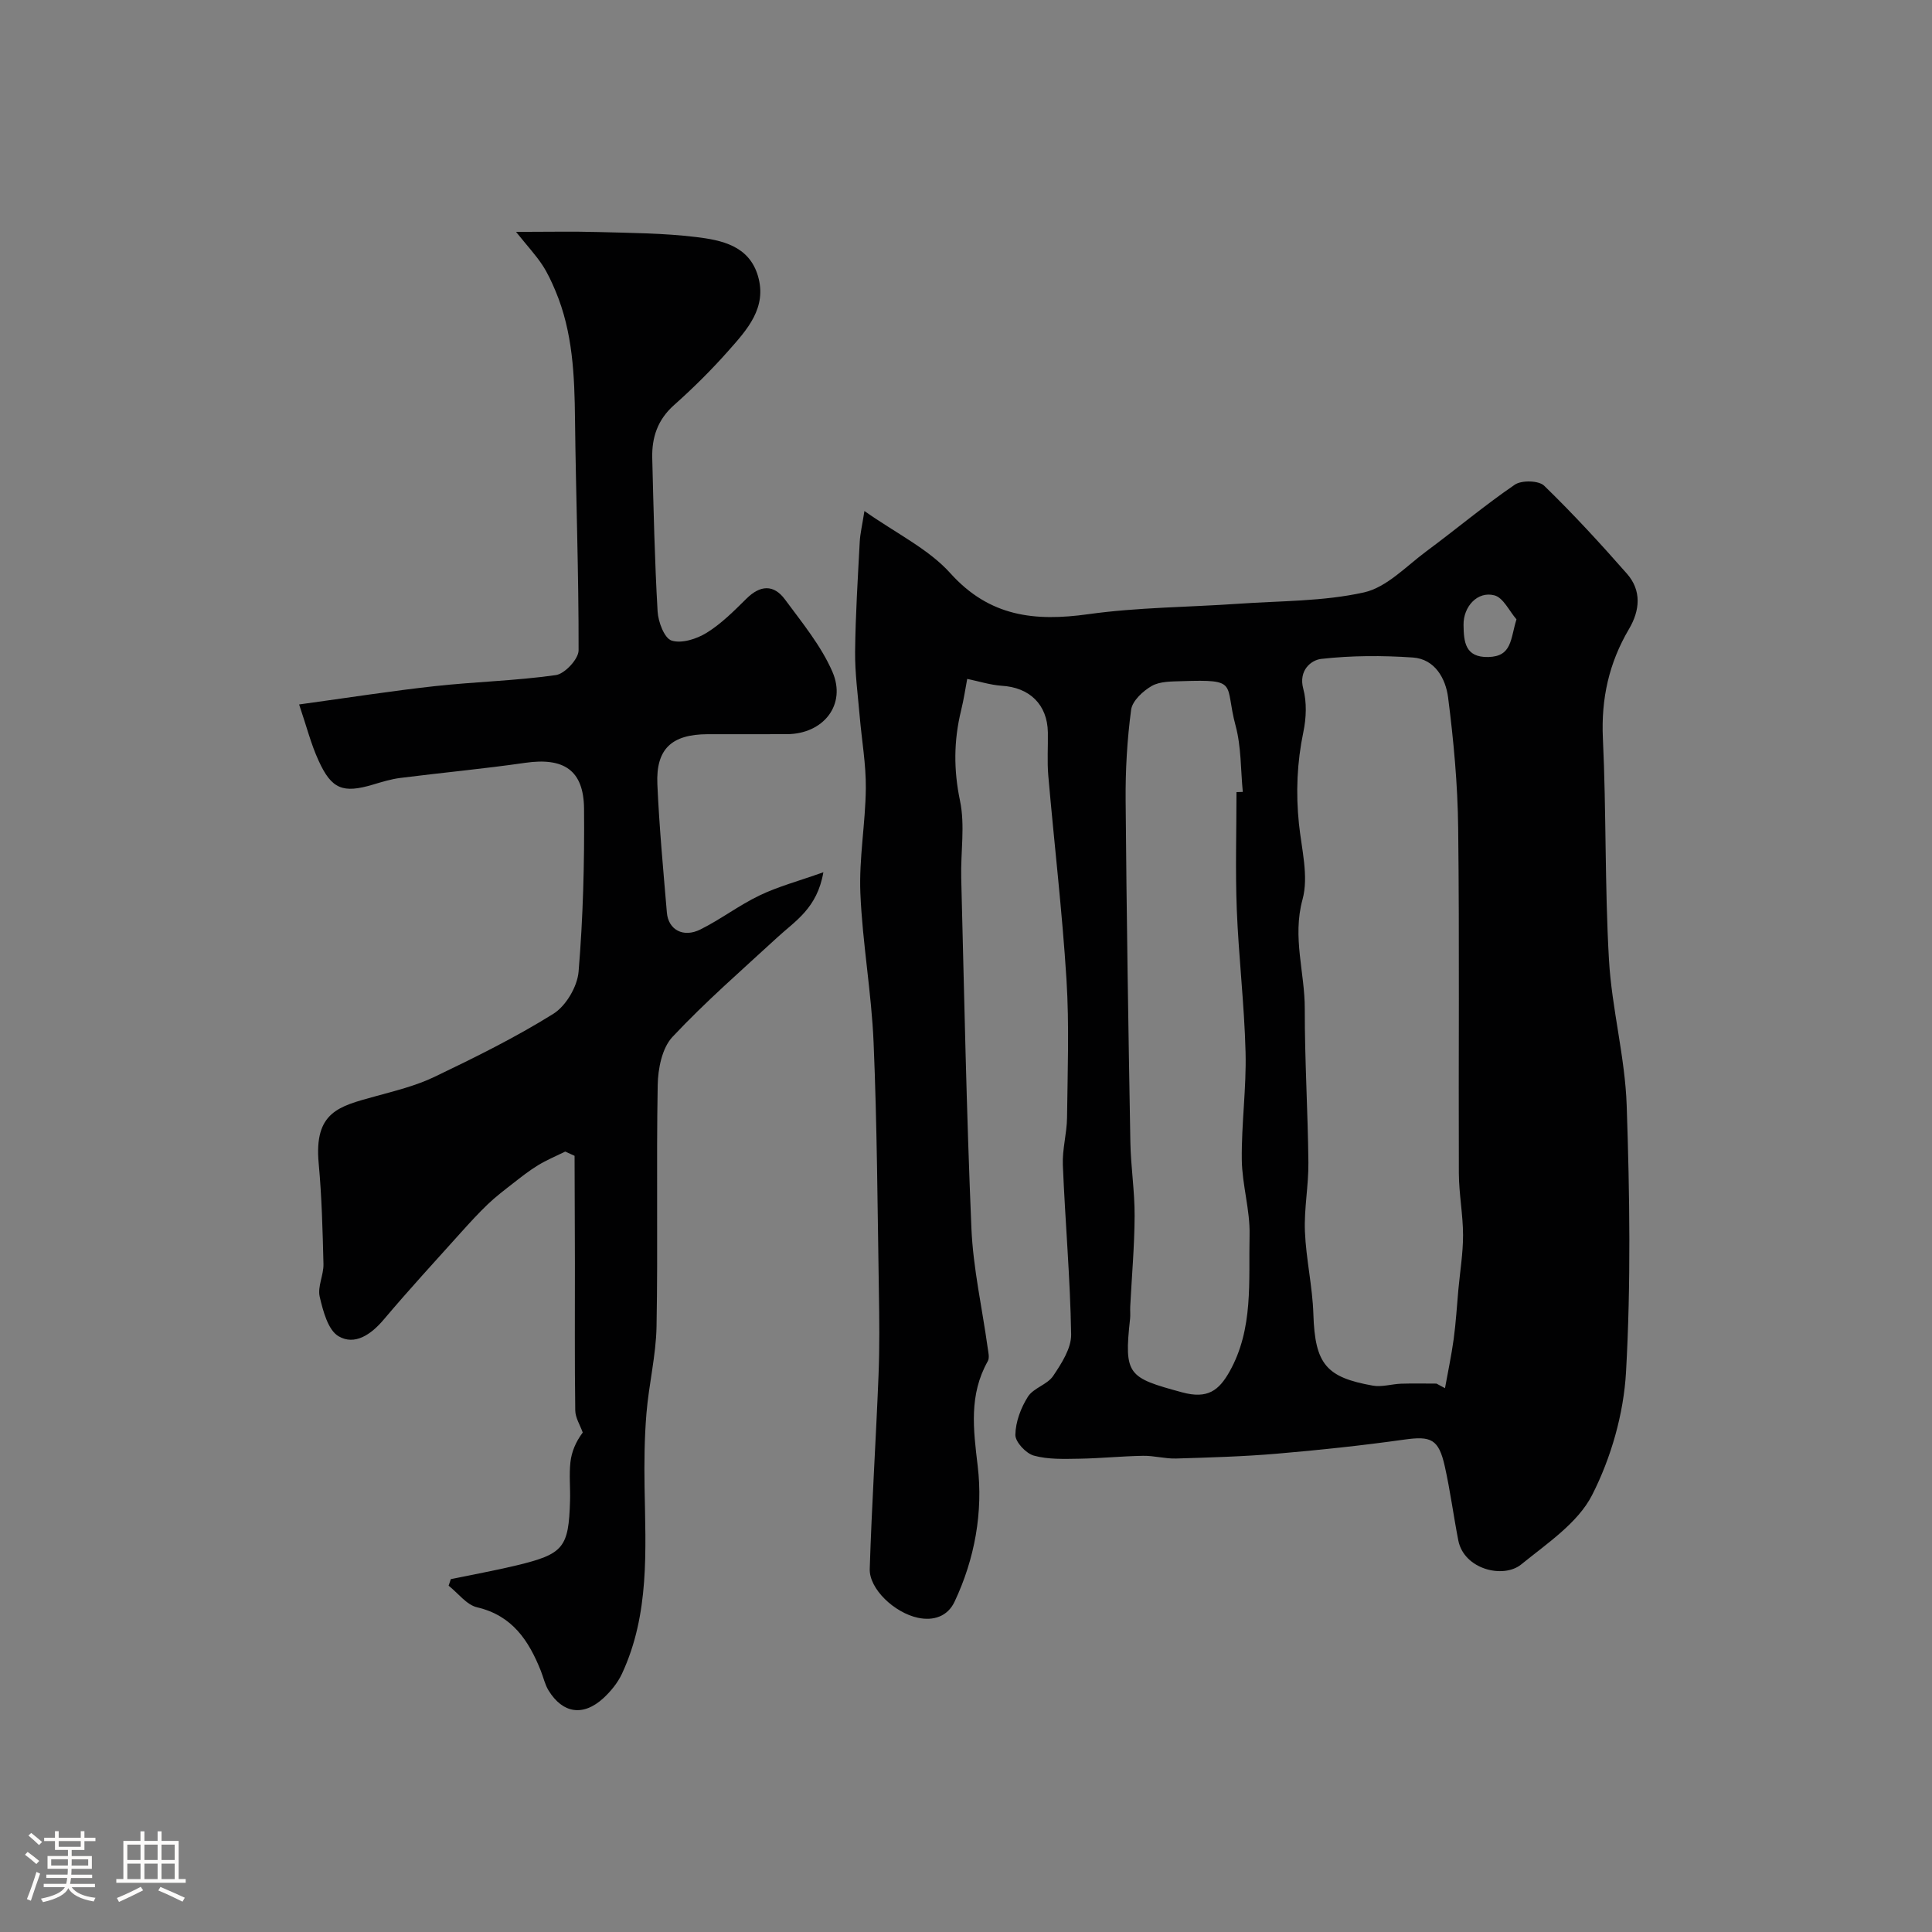 <svg enable-background="new 0 0 400 400" viewBox="0 0 400 400" xmlns="http://www.w3.org/2000/svg"><rect x="0" y="0" width="400" height="400" fill="#808080" stroke="none"/><path d="m5.17 384 .55-.58c.85.61 1.65 1.24 2.4 1.87l-.59.64c-.83-.73-1.62-1.38-2.36-1.93m1.22 9.53-.82-.34c.71-1.76 1.37-3.64 1.98-5.63.24.13.5.25.76.36-.6 1.67-1.24 3.54-1.92 5.61m-.5-13.5.57-.54c.56.44 1.31 1.06 2.26 1.87l-.64.64c-.68-.66-1.41-1.32-2.19-1.97m3.25.46h2.24v-1.36h.77v1.36h4.57v-1.36h.76v1.36h2.28v.69h-2.28v1.84h-2.64v1.26h4.18v2.64h-4.21c0 .45-.02.86-.05 1.21h4.32v.69h-4.38c-.04.34-.1.75-.19 1.22h5.15v.69h-4.82c.87 1.19 2.51 1.92 4.93 2.19-.17.31-.3.57-.37.76-2.77-.49-4.52-1.41-5.26-2.76-.56 1.26-2.3 2.23-5.24 2.9-.12-.24-.26-.48-.43-.72 2.73-.55 4.38-1.34 4.96-2.38h-4.38v-.69h4.65c.1-.38.17-.79.21-1.22h-4.32v-.69h4.4c.03-.34.05-.75.05-1.21h-4.2v-2.64h4.23v-1.26h-2.69v-1.84h-2.24zm1.46 4.46v1.29h3.45c.01-.4.02-.57.01-.53v-.32-.45h-3.46zm1.55-2.59h4.57v-1.19h-4.57zm6.11 2.59h-3.42v.77c-.01.19-.01.37-.02.53h3.44v-1.29z" fill="#fcfbfa"/><path d="m32.63 379.16h.82v1.98h3.54v7.89h1.46v.78h-14.37v-.78h1.46v-7.89h3.54v-1.98h.82v1.98h2.73zm-3.49 11.48.5.73c-1.61.82-3.28 1.63-5 2.41-.13-.27-.28-.55-.44-.82 1.75-.72 3.4-1.49 4.94-2.32m-2.78-5.55h2.73v-3.18h-2.73zm0 3.95h2.73v-3.2h-2.73zm3.54-3.95h2.73v-3.18h-2.73zm0 3.95h2.73v-3.2h-2.73zm7.89 4.68c-1.84-.92-3.51-1.7-5.02-2.32l.45-.73c1.89.8 3.57 1.55 5.04 2.23zm-1.62-11.81h-2.73v3.18h2.73zm-2.73 7.13h2.73v-3.2h-2.73z" fill="#fcfbfa"/><g fill="#010102"><path d="m200.25 140.56c-.33 1.75-.69 4.18-1.27 6.55-1.52 6.22-1.56 12.28-.22 18.68 1.07 5.11.12 10.62.25 15.95.62 24.18 1.08 48.37 2.11 72.54.35 8.29 2.23 16.52 3.37 24.78.13.92.42 2.06.02 2.76-3.92 6.97-3 14.05-2.09 21.68 1.14 9.54-.59 19.24-4.8 28.14-1.42 3-4.32 4-7.59 3.3-4.84-1.04-10.09-5.95-9.96-10.12.42-13.37 1.29-26.73 1.82-40.1.23-5.82.17-11.66.07-17.49-.28-17.12-.37-34.25-1.09-51.35-.43-10.34-2.31-20.62-2.74-30.96-.3-7.21 1.06-14.48 1.13-21.72.05-4.97-.85-9.95-1.27-14.92-.38-4.44-.99-8.89-.95-13.33.08-7.6.56-15.19.96-22.78.09-1.69.5-3.36.97-6.37 6.64 4.68 13.25 7.84 17.78 12.87 8.12 9.03 17.49 10.04 28.58 8.49 10.26-1.43 20.71-1.44 31.07-2.16 8.7-.61 17.57-.47 26-2.35 4.7-1.05 8.73-5.41 12.9-8.5 6.15-4.55 12.02-9.49 18.32-13.8 1.4-.96 4.96-.88 6.08.21 5.98 5.8 11.64 11.96 17.14 18.22 3.08 3.5 2.69 7.62.42 11.46-4.13 7-5.78 14.4-5.4 22.61.72 15.28.38 30.61 1.26 45.87.58 10.1 3.33 20.09 3.67 30.18.62 18.38.89 36.83-.14 55.17-.49 8.66-3.09 17.75-7.03 25.48-2.96 5.79-9.34 10.01-14.67 14.35-3.7 3.01-11.86 1.03-13.03-5-.99-5.09-1.66-10.25-2.79-15.31-1.27-5.68-2.88-6.31-8.37-5.54-8.76 1.23-17.57 2.17-26.38 2.92-6.93.59-13.9.79-20.86 1-2.28.07-4.57-.6-6.86-.56-4.4.07-8.8.53-13.21.6-3.15.05-6.43.18-9.4-.64-1.63-.45-3.85-2.82-3.83-4.3.04-2.67 1.14-5.6 2.6-7.9 1.15-1.81 4.02-2.5 5.22-4.29 1.73-2.58 3.77-5.72 3.73-8.59-.19-11.7-1.24-23.39-1.72-35.1-.13-3.25.83-6.52.87-9.79.11-9.55.48-19.13-.12-28.65-.88-14.07-2.54-28.09-3.76-42.13-.26-2.98-.04-5.99-.09-8.99-.1-5.77-3.79-9.32-9.58-9.65-2.4-.18-4.81-.95-7.12-1.42zm97.16 145.9c.59.32 1.18.63 1.76.95.61-3.39 1.33-6.76 1.8-10.17.46-3.4.66-6.83.97-10.25.35-3.76.97-7.52.97-11.28-.01-4.26-.85-8.52-.87-12.79-.09-23.82.14-47.65-.14-71.47-.1-9.04-.94-18.1-2.09-27.07-.5-3.86-2.7-7.93-7.29-8.25-6.31-.43-12.72-.42-18.98.29-2.05.23-4.75 2.34-3.71 6.19.75 2.79.62 6.06.02 8.93-1.32 6.32-1.58 12.6-.92 19 .54 5.24 2.06 10.89.74 15.7-2.14 7.84.49 15.12.47 22.64-.02 10.6.64 21.19.75 31.79.05 4.76-.91 9.55-.72 14.29.23 5.72 1.57 11.39 1.75 17.11.32 10.46 2.74 13.1 12.31 14.81 1.87.33 3.91-.33 5.87-.4 2.43-.08 4.87-.02 7.31-.02zm-41.41-122.46c.44-.01.87-.03 1.31-.04-.45-4.58-.31-9.32-1.49-13.7-2.37-8.79.84-9.63-11.18-9.23-2.09.07-4.48.02-6.18.99-1.82 1.04-4.02 3.08-4.27 4.92-.83 6.19-1.19 12.5-1.14 18.75.19 23.6.56 47.19.98 70.79.09 5.1.91 10.19.88 15.28-.03 6.26-.59 12.52-.91 18.78-.04.83.06 1.67-.03 2.5-1.29 11.68-.42 12.18 10.74 15.22 5.34 1.46 7.66-.4 9.86-4.3 4.99-8.88 3.92-18.72 4.14-28.26.12-5.18-1.54-10.38-1.61-15.58-.09-7.42.97-14.86.78-22.27-.25-9.87-1.43-19.72-1.82-29.59-.31-8.07-.06-16.17-.06-24.26zm57.97-35.77c-1.5-1.73-2.73-4.49-4.57-4.97-3.49-.92-6.45 2.32-6.39 6.14.05 3.43.29 6.74 5.13 6.63 4.93-.12 4.56-3.72 5.83-7.8z"/><path d="m61.93 145.85c10.33-1.42 19.18-2.81 28.09-3.79 8.34-.92 16.76-1.11 25.06-2.29 1.85-.26 4.7-3.33 4.71-5.11.04-15.93-.56-31.86-.74-47.79-.1-9.1-.45-18.1-4.04-26.63-.79-1.87-1.64-3.75-2.76-5.43-1.32-1.99-2.97-3.77-5.41-6.8 6.57 0 11.77-.12 16.97.03 6.76.19 13.55.22 20.25 1.03 5.32.64 11.02 1.78 12.87 8.08 1.92 6.56-2.25 11.1-6.09 15.44-3.53 3.99-7.33 7.76-11.31 11.3-3.38 3.01-4.59 6.68-4.49 10.92.27 10.6.5 21.2 1.11 31.78.12 2.16 1.4 5.55 2.89 6.03 2.08.67 5.21-.33 7.27-1.61 3.04-1.88 5.66-4.52 8.23-7.06 2.84-2.82 5.64-3 7.97.15 3.55 4.81 7.48 9.58 9.83 14.98 2.97 6.83-1.87 12.87-9.37 12.92-5.5.04-11-.01-16.49.01-7.42.03-10.7 3.05-10.38 10.35.39 8.87 1.22 17.73 1.97 26.59.3 3.55 3.39 5.25 6.93 3.49 4.22-2.1 8.03-5.03 12.28-7.06 3.81-1.83 7.96-2.93 13.19-4.79-1.28 7.47-5.85 10.09-9.5 13.46-7.35 6.77-14.93 13.36-21.75 20.64-2.15 2.3-2.99 6.56-3.05 9.95-.3 16.65.06 33.32-.24 49.98-.11 6.02-1.6 12-2.09 18.02-.42 5.06-.47 10.17-.39 15.26.22 13.11 1.07 26.28-4.68 38.63-.88 1.88-2.31 3.64-3.85 5.06-4.17 3.82-8.41 3.18-11.35-1.6-.75-1.22-1.06-2.72-1.6-4.07-2.5-6.26-5.89-11.43-13.18-13.14-2.2-.51-3.95-2.94-5.91-4.48.15-.45.31-.91.46-1.36 4.53-.94 9.09-1.76 13.59-2.84 9.76-2.35 10.81-3.66 11.09-13.38.08-2.66-.21-5.36.08-7.99.24-2.13 1.09-4.2 2.55-6.14-.54-1.53-1.53-3.05-1.55-4.58-.14-10.16-.06-20.32-.07-30.49-.01-7.41-.05-14.81-.07-22.22-.64-.29-1.29-.59-1.93-.88-1.89.93-3.86 1.75-5.65 2.84-1.81 1.1-3.48 2.43-5.15 3.73-1.78 1.39-3.59 2.76-5.22 4.32-1.92 1.83-3.71 3.8-5.49 5.77-5.4 6.01-10.87 11.96-16.08 18.13-2.61 3.09-5.99 5.41-9.34 3.45-2.19-1.28-3.22-5.24-3.91-8.19-.48-2.07.83-4.49.78-6.75-.17-6.96-.35-13.93-.99-20.86-.99-10.67 4.24-11.81 11.54-13.83 4.21-1.16 8.54-2.21 12.44-4.08 8.37-4.01 16.73-8.14 24.59-13.04 2.62-1.63 4.98-5.64 5.24-8.74.93-11.21 1.23-22.51 1.13-33.77-.08-7.96-4.21-10.61-12.15-9.47-8.59 1.24-17.25 2.04-25.86 3.13-1.92.24-3.81.82-5.68 1.38-6.21 1.85-8.58.98-11.27-4.96-1.55-3.35-2.45-6.96-4.03-11.63z"/></g></svg>